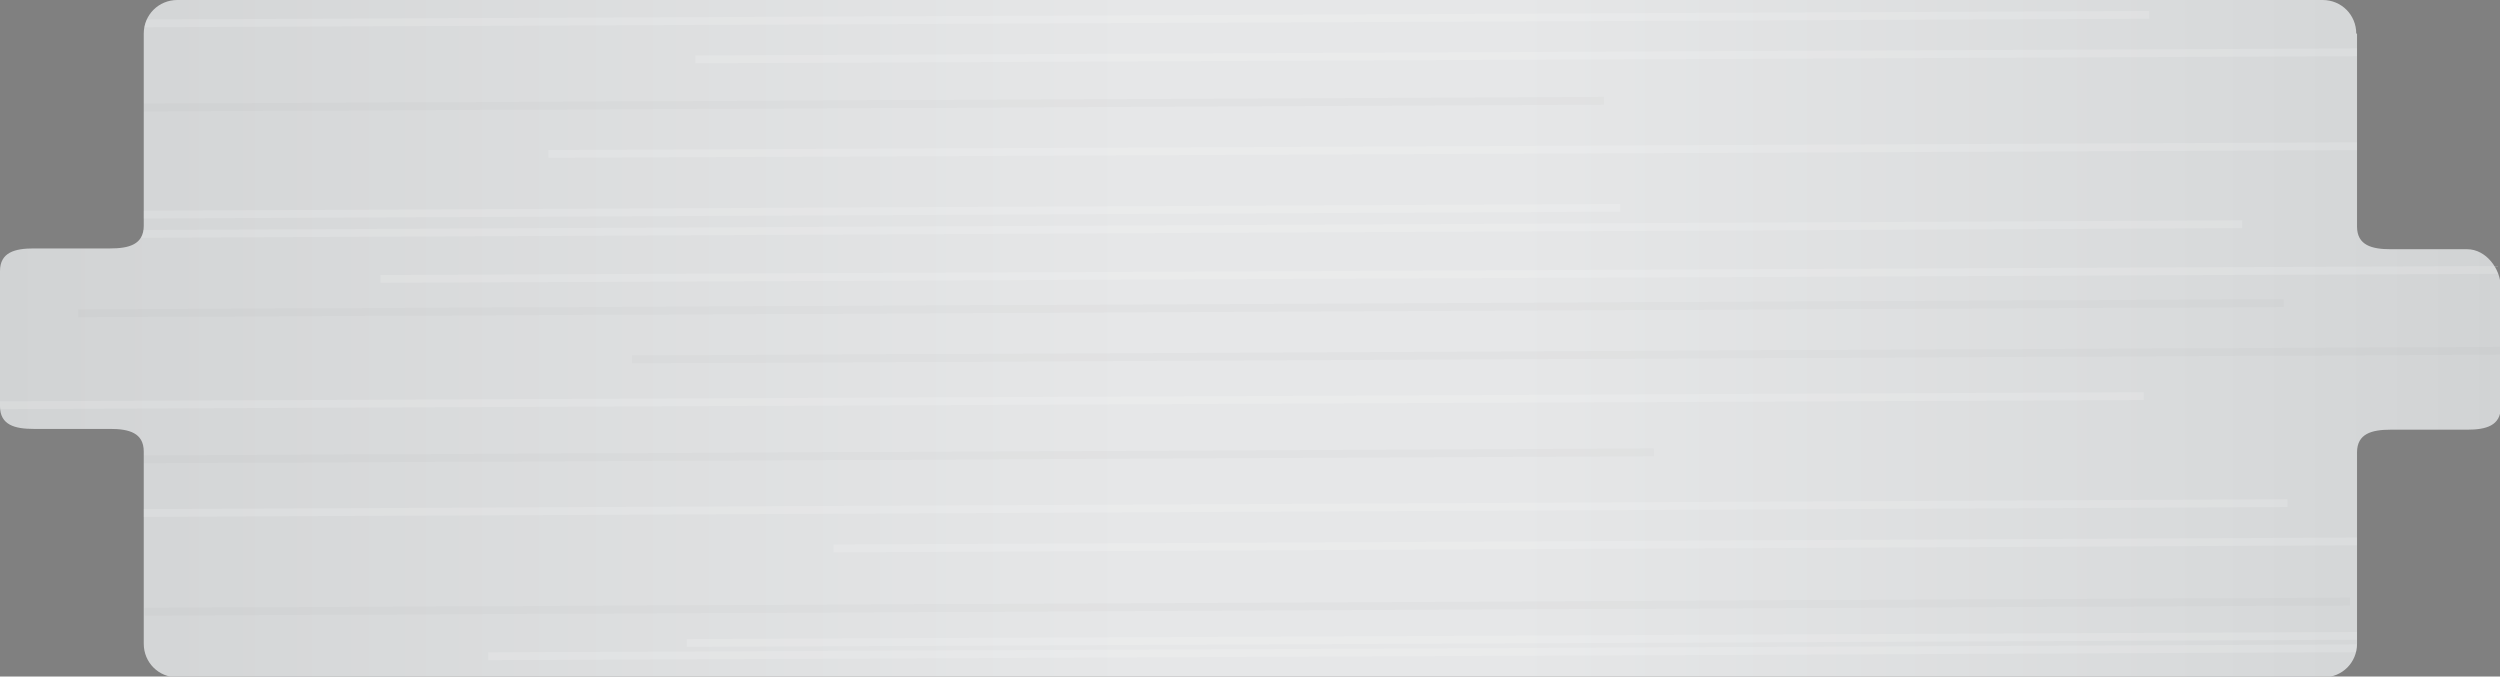 <?xml version="1.0" encoding="utf-8"?>
<!-- Generator: Adobe Illustrator 19.1.0, SVG Export Plug-In . SVG Version: 6.00 Build 0)  -->
<!DOCTYPE svg PUBLIC "-//W3C//DTD SVG 1.1//EN" "http://www.w3.org/Graphics/SVG/1.1/DTD/svg11.dtd">
<svg version="1.1" id="Layer_1" xmlns="http://www.w3.org/2000/svg" xmlns:xlink="http://www.w3.org/1999/xlink" x="0px" y="0px"
	 viewBox="0 0 320 86.6" enable-background="new 0 0 320 86.6" xml:space="preserve">
<rect x="0" y="0" width="320" height="86.6" fill="#808080" stroke="none"/>
<rect x="0" y="0" fill="none" width="320" height="86.6"/>
<linearGradient id="SVGID_1_" gradientUnits="userSpaceOnUse" x1="9.751340e-06" y1="43.321" x2="320" y2="43.321">
	<stop  offset="0" style="stop-color:#D1D3D4"/>
	<stop  offset="0.454" style="stop-color:#E6E7E8"/>
	<stop  offset="0.604" style="stop-color:#E6E7E8"/>
	<stop  offset="0.885" style="stop-color:#D8DADB"/>
	<stop  offset="1" style="stop-color:#D1D3D4"/>
</linearGradient>
<path fill="url(#SVGID_1_)" d="M301.6,4.3c0-2.4-1.9-4.3-4.3-4.3H22.7c-2.4,0-4.3,1.9-4.3,4.3v24.6c0,2.4-1.9,2.9-4.3,2.9H4.3
	c-2.4,0-4.3,0.5-4.3,2.9V52c0,2.4,1.9,2.9,4.3,2.9h9.8c2.4,0,4.3,0.5,4.3,2.9v24.6c0,2.4,1.9,4.3,4.3,4.3h274.7
	c2.4,0,4.3-1.9,4.3-4.3V57.9c0-2.4,1.9-2.9,4.3-2.9h9.8c2.4,0,4.3-0.5,4.3-2.9V36.8c0-2.4-1.9-4.9-4.3-4.9h-9.8
	c-2.4,0-4.3-0.5-4.3-2.9V4.3z"/>
<g>
	<defs>
		<path id="SVGID_2_" d="M301.6,4.3c0-2.4-1.9-4.3-4.3-4.3H22.7c-2.4,0-4.3,1.9-4.3,4.3v24.6c0,2.4-1.9,2.9-4.3,2.9H4.3
			c-2.4,0-4.3,0.5-4.3,2.9V52c0,2.4,1.9,2.9,4.3,2.9h9.8c2.4,0,4.3,0.5,4.3,2.9v24.6c0,2.4,1.9,4.3,4.3,4.3h274.7
			c2.4,0,4.3-1.9,4.3-4.3V57.9c0-2.4,1.9-2.9,4.3-2.9h9.8c2.4,0,4.3-0.5,4.3-2.9V36.8c0-2.4-1.9-4.9-4.3-4.9h-9.8
			c-2.4,0-4.3-0.5-4.3-2.9V4.3z"/>
	</defs>
	<clipPath id="SVGID_3_">
		<use xlink:href="#SVGID_2_"  overflow="visible"/>
	</clipPath>
	<g clip-path="url(#SVGID_3_)">
		<line opacity="0.15" fill="none" stroke="#FFFFFF" stroke-miterlimit="10" x1="62.5" y1="84" x2="344.7" y2="82.8"/>
		<line opacity="2.000000e-02" fill="none" stroke="#000000" stroke-miterlimit="10" x1="18.5" y1="78.3" x2="300.8" y2="77"/>
		<line opacity="0.15" fill="none" stroke="#FFFFFF" stroke-miterlimit="10" x1="48.7" y1="35.7" x2="331" y2="34.5"/>
		<line opacity="2.000000e-02" fill="none" stroke="#000000" stroke-miterlimit="10" x1="10" y1="40.1" x2="292.3" y2="38.8"/>
		<line opacity="2.000000e-02" fill="none" stroke="#000000" stroke-miterlimit="10" x1="80.9" y1="46" x2="363.2" y2="44.7"/>
		<line opacity="0.15" fill="none" stroke="#FFFFFF" stroke-miterlimit="10" x1="-7.9" y1="51.9" x2="274.4" y2="50.7"/>
		<line opacity="2.000000e-02" fill="none" stroke="#000000" stroke-miterlimit="10" x1="-70.6" y1="59.2" x2="211.7" y2="57.9"/>
		<line opacity="0.15" fill="none" stroke="#FFFFFF" stroke-miterlimit="10" x1="10.5" y1="65.7" x2="292.8" y2="64.4"/>
		<line opacity="0.15" fill="none" stroke="#FFFFFF" stroke-miterlimit="10" x1="106.7" y1="70.2" x2="389" y2="68.9"/>
		<line opacity="0.15" fill="none" stroke="#FFFFFF" stroke-miterlimit="10" x1="87.9" y1="82.3" x2="370.2" y2="81.1"/>
		<line opacity="0.15" fill="none" stroke="#FFFFFF" stroke-miterlimit="10" x1="4.7" y1="30" x2="287" y2="28.7"/>
		<line opacity="2.000000e-02" fill="none" stroke="#000000" stroke-miterlimit="10" x1="14.5" y1="-1.6" x2="296.8" y2="-2.8"/>
		<line opacity="0.15" fill="none" stroke="#FFFFFF" stroke-miterlimit="10" x1="-7.2" y1="3.1" x2="275.1" y2="1.9"/>
		<line opacity="0.15" fill="none" stroke="#FFFFFF" stroke-miterlimit="10" x1="89" y1="7.6" x2="371.3" y2="6.4"/>
		<line opacity="2.000000e-02" fill="none" stroke="#000000" stroke-miterlimit="10" x1="-77" y1="14.2" x2="205.3" y2="12.9"/>
		<line opacity="0.15" fill="none" stroke="#FFFFFF" stroke-miterlimit="10" x1="70.2" y1="19.7" x2="352.5" y2="18.5"/>
		<line opacity="0.15" fill="none" stroke="#FFFFFF" stroke-miterlimit="10" x1="-74.9" y1="27.9" x2="207.4" y2="26.6"/>
	</g>
</g>
</svg>
